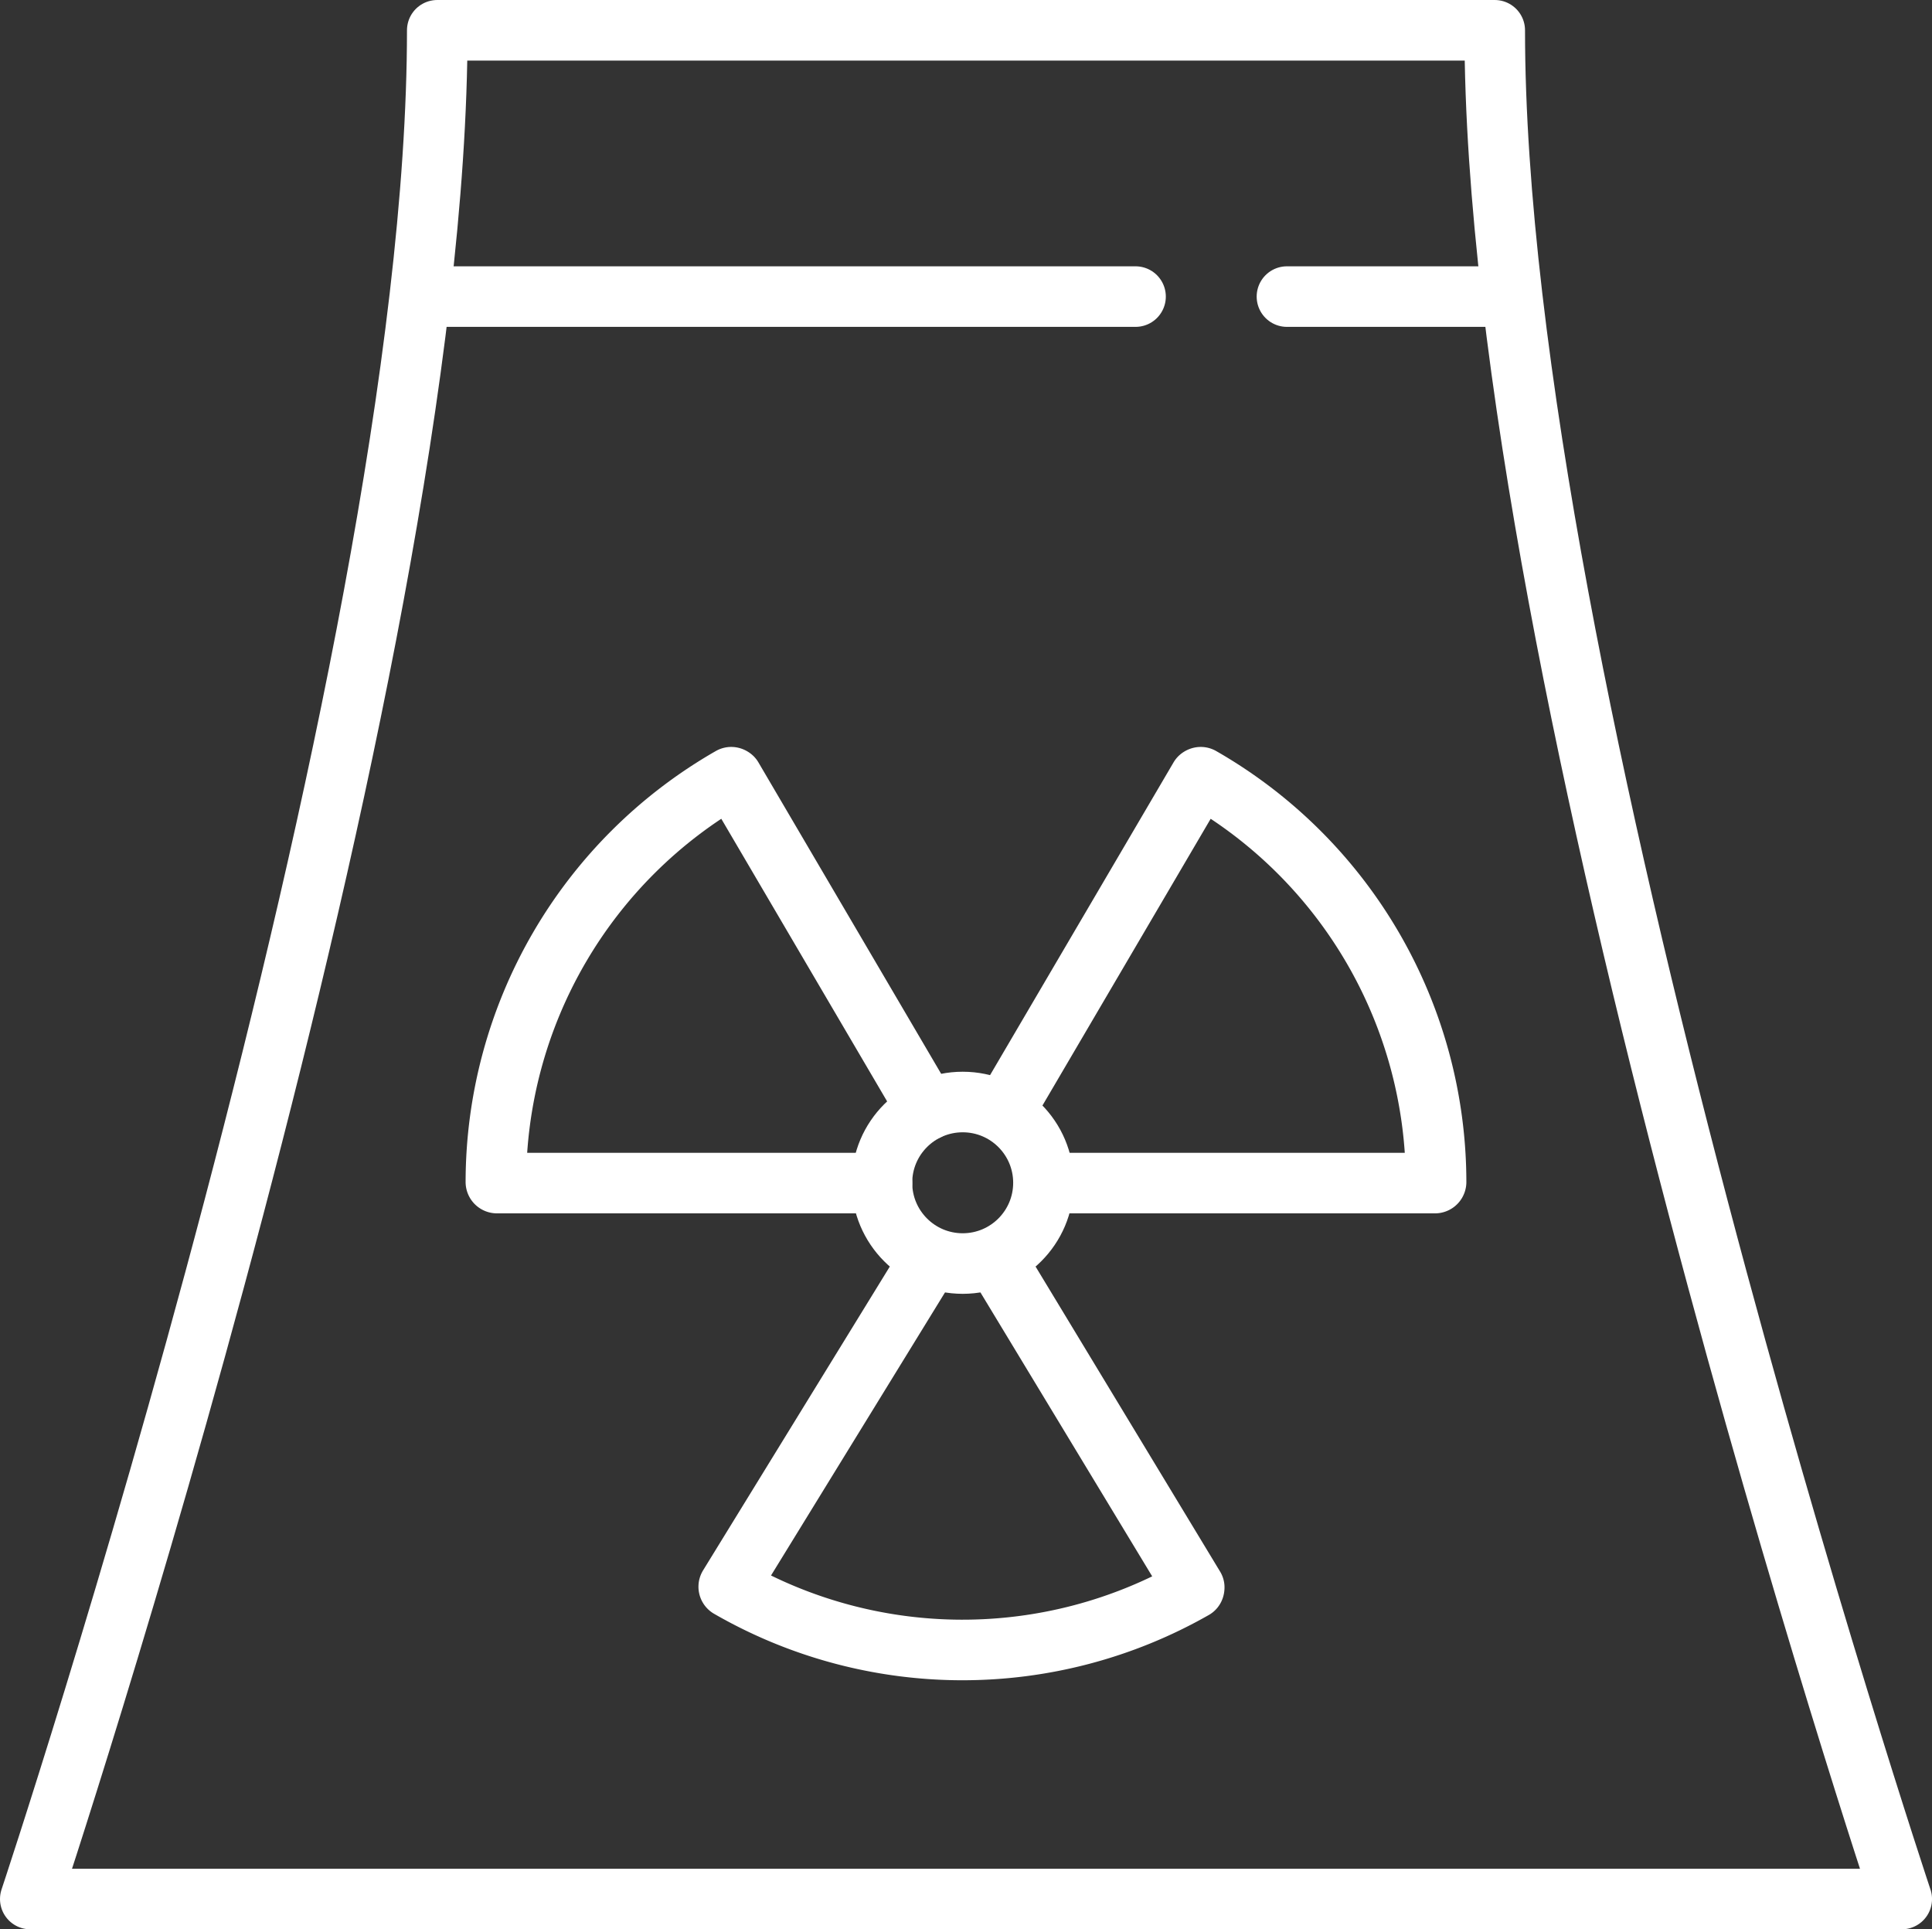 <svg xmlns="http://www.w3.org/2000/svg" width="63.802" height="63.709" viewBox="0 0 63.802 63.709">
  <rect x="0" y="0" width="63.802" height="63.709" fill="#333333" stroke="none"/>
  <g id="Nuclear-reactor-icon" transform="translate(-97.53 -97.65)">
    <path id="Path_9974" data-name="Path 9974" d="M160.333,160.36H98.53s13.44-40.288,13.44-61.71h34.922c0,21.421,13.44,61.71,13.44,61.71Z" fill="none" stroke="#fff" stroke-linecap="round" stroke-linejoin="round" stroke-width="2"/>
    <line id="Line_567" data-name="Line 567" x1="7" transform="translate(140.03 107.444)" fill="none" stroke="#fff" stroke-linecap="round" stroke-linejoin="round" stroke-width="2"/>
    <line id="Line_568" data-name="Line 568" x1="22.793" transform="translate(112.237 107.444)" fill="none" stroke="#fff" stroke-linecap="round" stroke-linejoin="round" stroke-width="2"/>
    <g id="Group_118" data-name="Group 118" transform="translate(113.906 123.313)">
      <circle id="Ellipse_36" data-name="Ellipse 36" cx="2.667" cy="2.667" r="2.667" transform="translate(12.749 10.728)" fill="none" stroke="#fff" stroke-linecap="round" stroke-linejoin="round" stroke-width="2"/>
      <path id="Path_271" data-name="Path 271" d="M150.828,170.676,144.387,159.7s-.028-.024-.048-.012a15.421,15.421,0,0,0-7.759,13.363.036.036,0,0,0,.036.036h12.717" transform="translate(-136.58 -159.682)" fill="none" stroke="#fff" stroke-linecap="round" stroke-linejoin="round" stroke-width="2"/>
      <path id="Path_271-2" data-name="Path 271-2" d="M178.16,170.676,184.6,159.7s.028-.024.048-.012a15.421,15.421,0,0,1,7.759,13.363.036.036,0,0,1-.036.036H179.655" transform="translate(-161.358 -159.682)" fill="none" stroke="#fff" stroke-linecap="round" stroke-linejoin="round" stroke-width="2"/>
      <path id="Path_273" data-name="Path 273" d="M164.516,199.434l6.466,10.688s0,.036-.012.044a15.428,15.428,0,0,1-15.344-.036.032.032,0,0,1-.012-.044l6.55-10.656" transform="translate(-147.92 -183.368)" fill="none" stroke="#fff" stroke-linecap="round" stroke-linejoin="round" stroke-width="2"/>
    </g>
  </g>
</svg>
